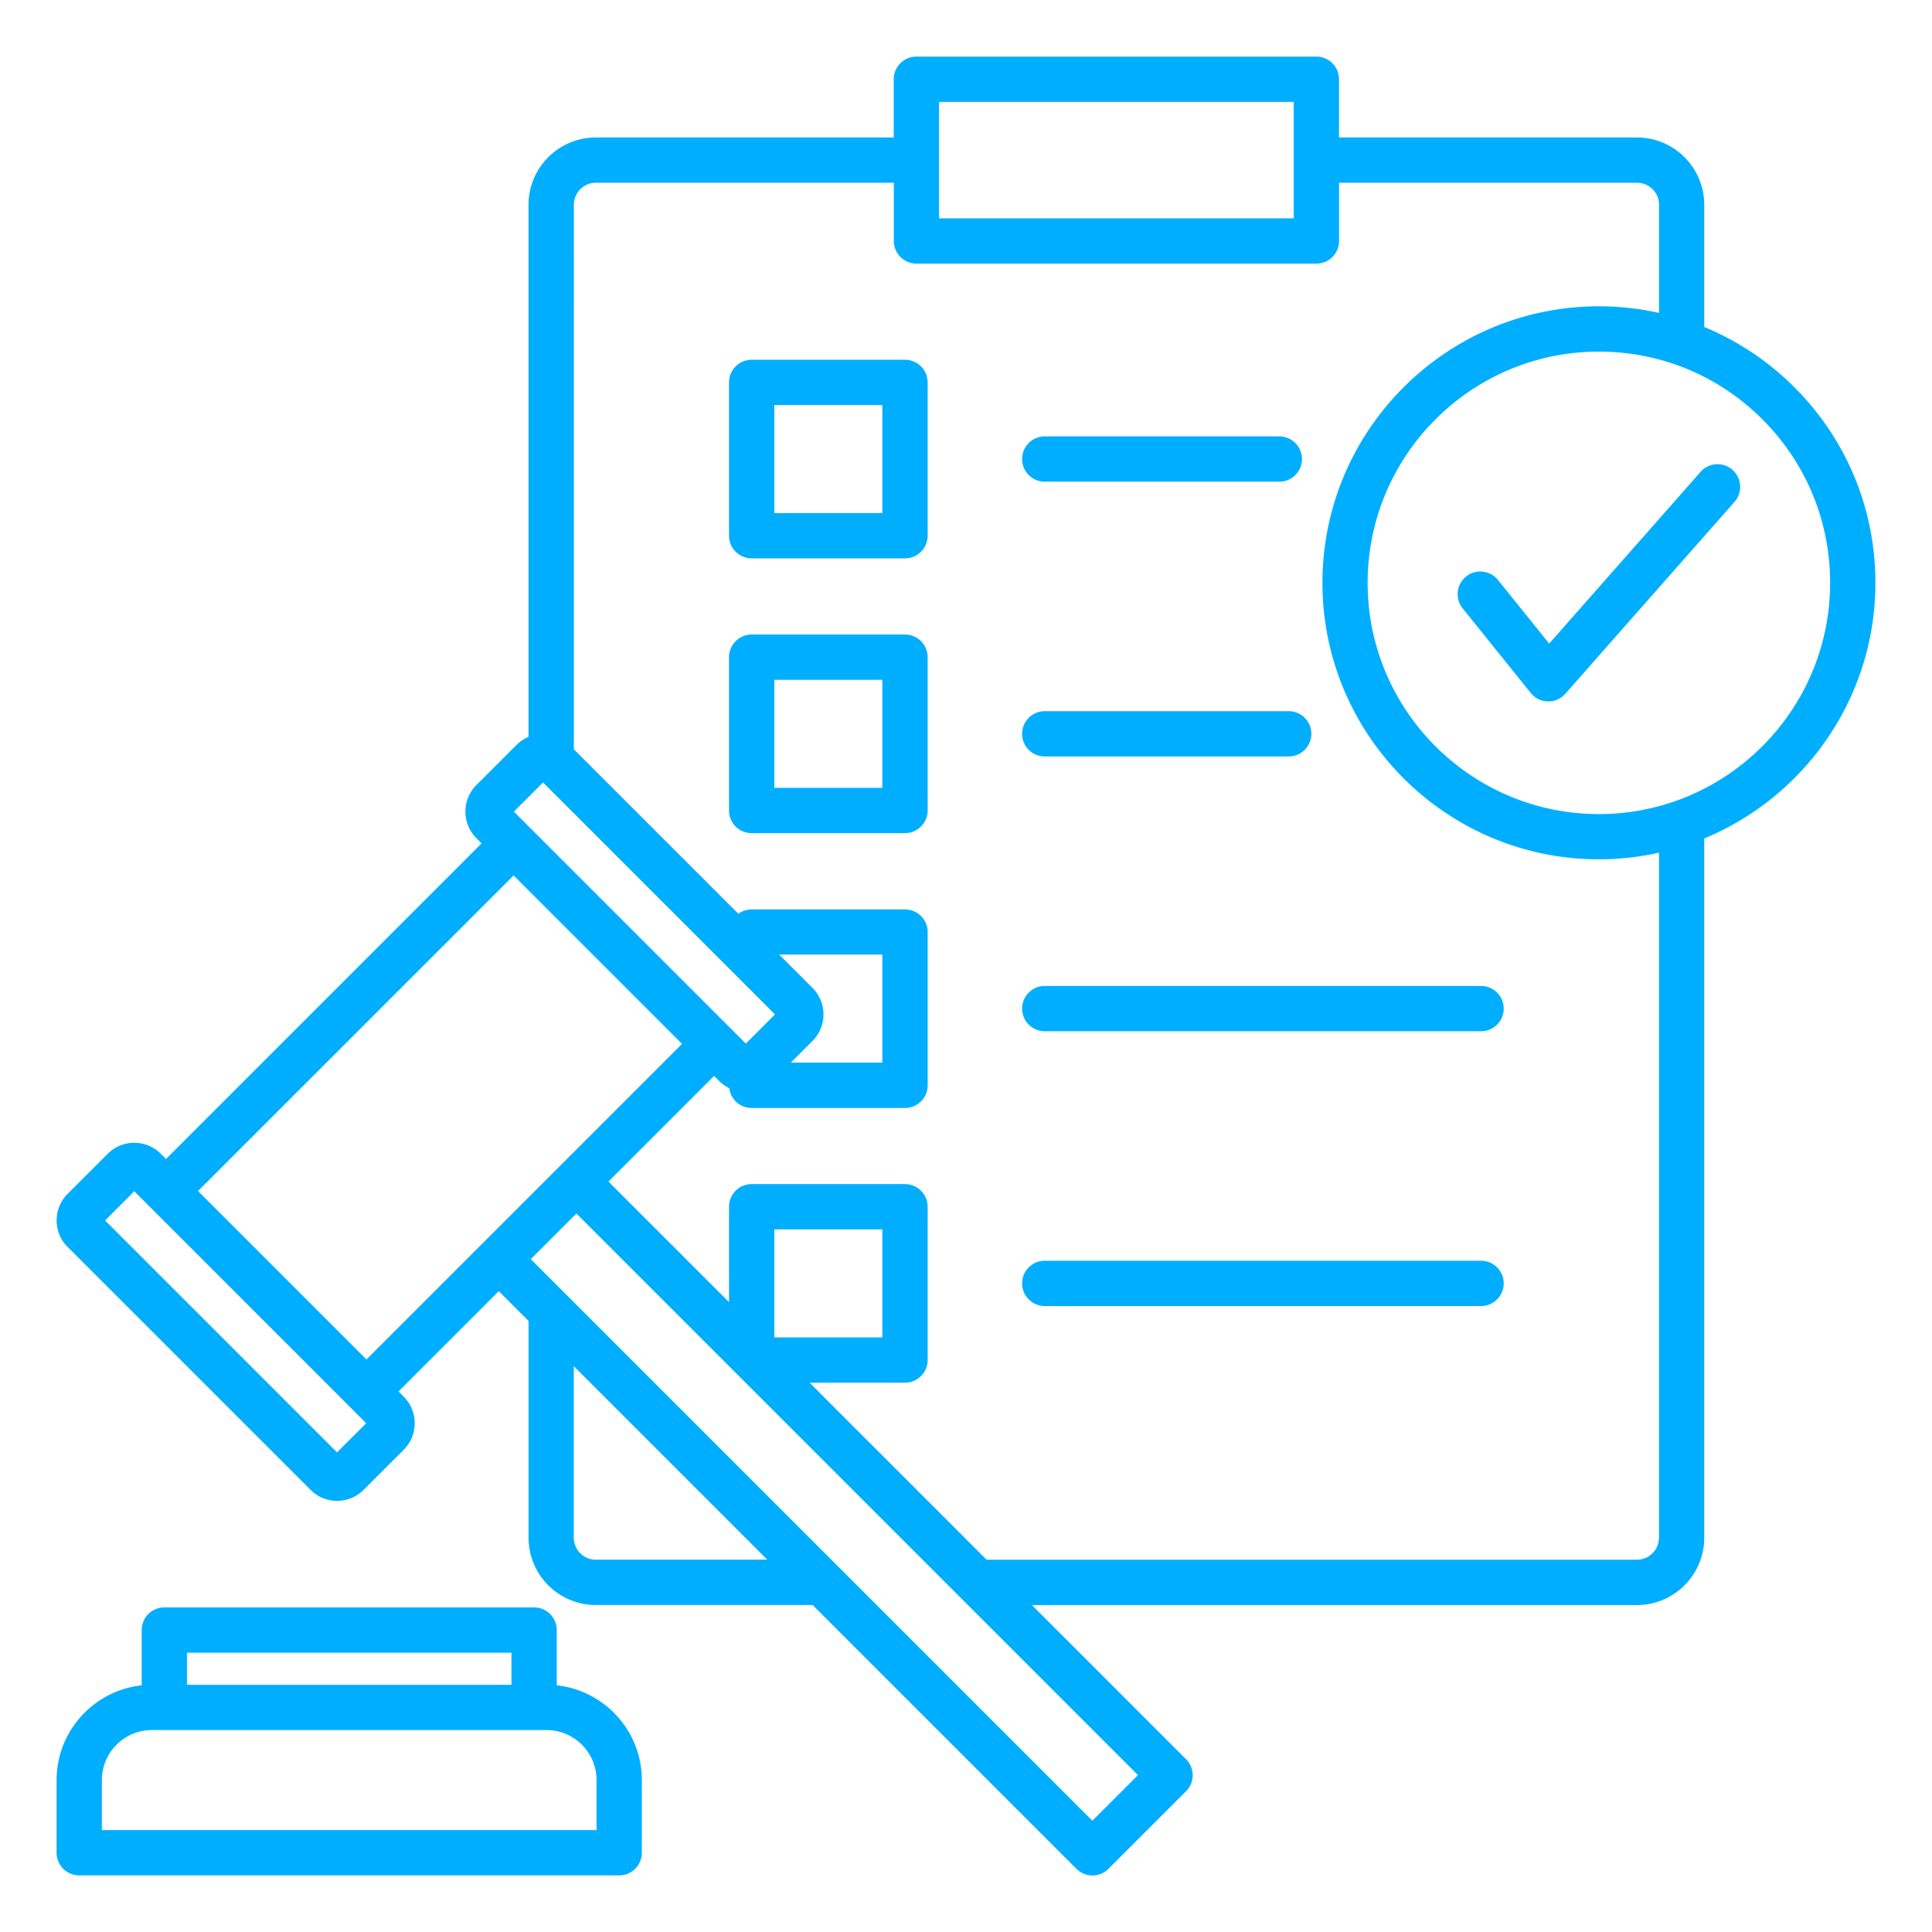 <svg xmlns="http://www.w3.org/2000/svg" xmlns:xlink="http://www.w3.org/1999/xlink" width="512" height="512" x="0" y="0" viewBox="0 0 512 512" style="enable-background:new 0 0 512 512" xml:space="preserve" class="">  <g>    <path d="M239.83 95.34H199.2c-3.31 0-6 2.69-6 6v40.63c0 3.31 2.69 6 6 6h40.63c3.31 0 6-2.69 6-6v-40.63c0-3.32-2.69-6-6-6zm-6 40.63H205.2v-28.63h28.63zm37.04-14.32c0-3.31 2.69-6 6-6h62.17c3.31 0 6 2.69 6 6s-2.69 6-6 6h-62.17c-3.32 0-6-2.68-6-6zm-31.04 46.51H199.2c-3.31 0-6 2.69-6 6v40.63c0 3.31 2.69 6 6 6h40.63c3.31 0 6-2.69 6-6v-40.63c0-3.32-2.69-6-6-6zm-6 40.63H205.2v-28.63h28.63zm37.04-14.32c0-3.31 2.69-6 6-6h64.65c3.31 0 6 2.69 6 6s-2.69 6-6 6h-64.65c-3.32 0-6-2.68-6-6zm127.63 72.82c0 3.31-2.69 6-6 6H276.87c-3.31 0-6-2.69-6-6s2.69-6 6-6H392.5c3.32 0 6 2.69 6 6zm0 72.82c0 3.31-2.69 6-6 6H276.87c-3.31 0-6-2.69-6-6s2.69-6 6-6H392.5c3.32 0 6 2.69 6 6zM147.54 446.63v-14.65c0-3.31-2.69-6-6-6H43.55c-3.31 0-6 2.69-6 6v14.65C24.89 447.99 15 458.73 15 471.74V491c0 3.31 2.69 6 6 6h143.09c3.31 0 6-2.69 6-6v-19.26c0-13.01-9.89-23.75-22.55-25.11zm-12-8.65v8.51H49.55v-8.51zM158.09 485H27v-13.26c0-7.31 5.95-13.26 13.26-13.26h104.57c7.31 0 13.26 5.95 13.26 13.26zm301.57-352-44.83 50.85a6.009 6.009 0 0 1-4.5 2.03h-.13a6 6 0 0 1-4.54-2.24l-18.04-22.42c-2.08-2.58-1.67-6.36.91-8.44s6.36-1.67 8.44.91l13.58 16.87 40.12-45.51c2.19-2.49 5.98-2.72 8.47-.53 2.47 2.2 2.71 6 .52 8.48zM497 154.46c0-19.57-7.62-37.98-21.46-51.82-6.96-6.96-15.07-12.34-23.9-15.98V54.27c0-9.84-8-17.84-17.84-17.84h-78.95V21c0-3.31-2.69-6-6-6h-106c-3.31 0-6 2.69-6 6v15.43H157.9c-9.83 0-17.84 8-17.84 17.84v141.02a9.77 9.77 0 0 0-3.18 2.13l-10.63 10.63c-3.88 3.88-3.88 10.19 0 14.06l1.39 1.39L44 307.15l-1.39-1.39c-3.88-3.88-10.18-3.88-14.06 0l-10.63 10.63c-3.88 3.88-3.88 10.19 0 14.06l64.38 64.38a9.92 9.92 0 0 0 7.03 2.91c2.55 0 5.09-.97 7.03-2.91l10.63-10.63c3.88-3.88 3.88-10.19 0-14.06l-1.39-1.39 26.58-26.58 7.89 7.89v57.45c0 9.83 8 17.84 17.84 17.84h57.45l69.91 69.91a5.991 5.991 0 0 0 8.48 0l20.57-20.57a6 6 0 0 0 0-8.48l-40.85-40.85H433.8c9.84 0 17.84-8 17.84-17.84V222.2c26.59-11 45.36-37.22 45.36-67.74zM248.85 27h94v30.86h-94zM143.91 207.36l61.47 61.47-7.73 7.73-61.47-61.47zm71.41 54.44-8.83-8.83h27.34v28.63h-24.26l5.75-5.75a9.862 9.862 0 0 0 2.91-7.03c0-2.65-1.04-5.14-2.91-7.02zm-126 123.1-61.47-61.47 7.73-7.73 61.47 61.47zm-36.84-69.27L136.12 232l44.63 44.63-83.64 83.64zm105.42 97.71c-3.22 0-5.84-2.62-5.84-5.84v-45.45l51.28 51.28H157.9zm131.59 69.17L140.66 333.68l12.09-12.09 148.83 148.84zm150.15-75.01c0 3.22-2.62 5.84-5.84 5.84H261.46l-46.91-46.91h25.28c3.31 0 6-2.69 6-6V319.8c0-1.59-.63-3.12-1.76-4.24a5.97 5.97 0 0 0-4.24-1.76H199.2c-3.31 0-6 2.69-6 6v25.28l-31.96-31.96 28-28 1.39 1.39c.79.79 1.68 1.41 2.63 1.88.38 2.95 2.89 5.24 5.95 5.24h40.63c3.31 0 6-2.69 6-6V247c0-1.59-.63-3.12-1.76-4.24a6.012 6.012 0 0 0-4.24-1.76h-40.63a6 6 0 0 0-3.54 1.16l-43.59-43.59V54.27c0-3.22 2.62-5.84 5.84-5.84h78.95v15.43c0 3.31 2.69 6 6 6h106c3.31 0 6-2.69 6-6V48.43h78.95c3.22 0 5.84 2.62 5.84 5.84v28.65a73.893 73.893 0 0 0-15.92-1.75c-40.41 0-73.28 32.88-73.28 73.28 0 40.41 32.88 73.28 73.28 73.28 5.47 0 10.79-.62 15.92-1.76V407.5zM205.2 354.43V325.8h28.63v28.63zm218.52-138.69c-33.79 0-61.28-27.49-61.28-61.28s27.49-61.28 61.28-61.28c16.37 0 31.76 6.37 43.33 17.95C478.62 122.7 485 138.09 485 154.46c0 33.79-27.49 61.28-61.28 61.28z" fill="#00aeff" opacity="1" data-original="#000000"></path>  </g></svg>
